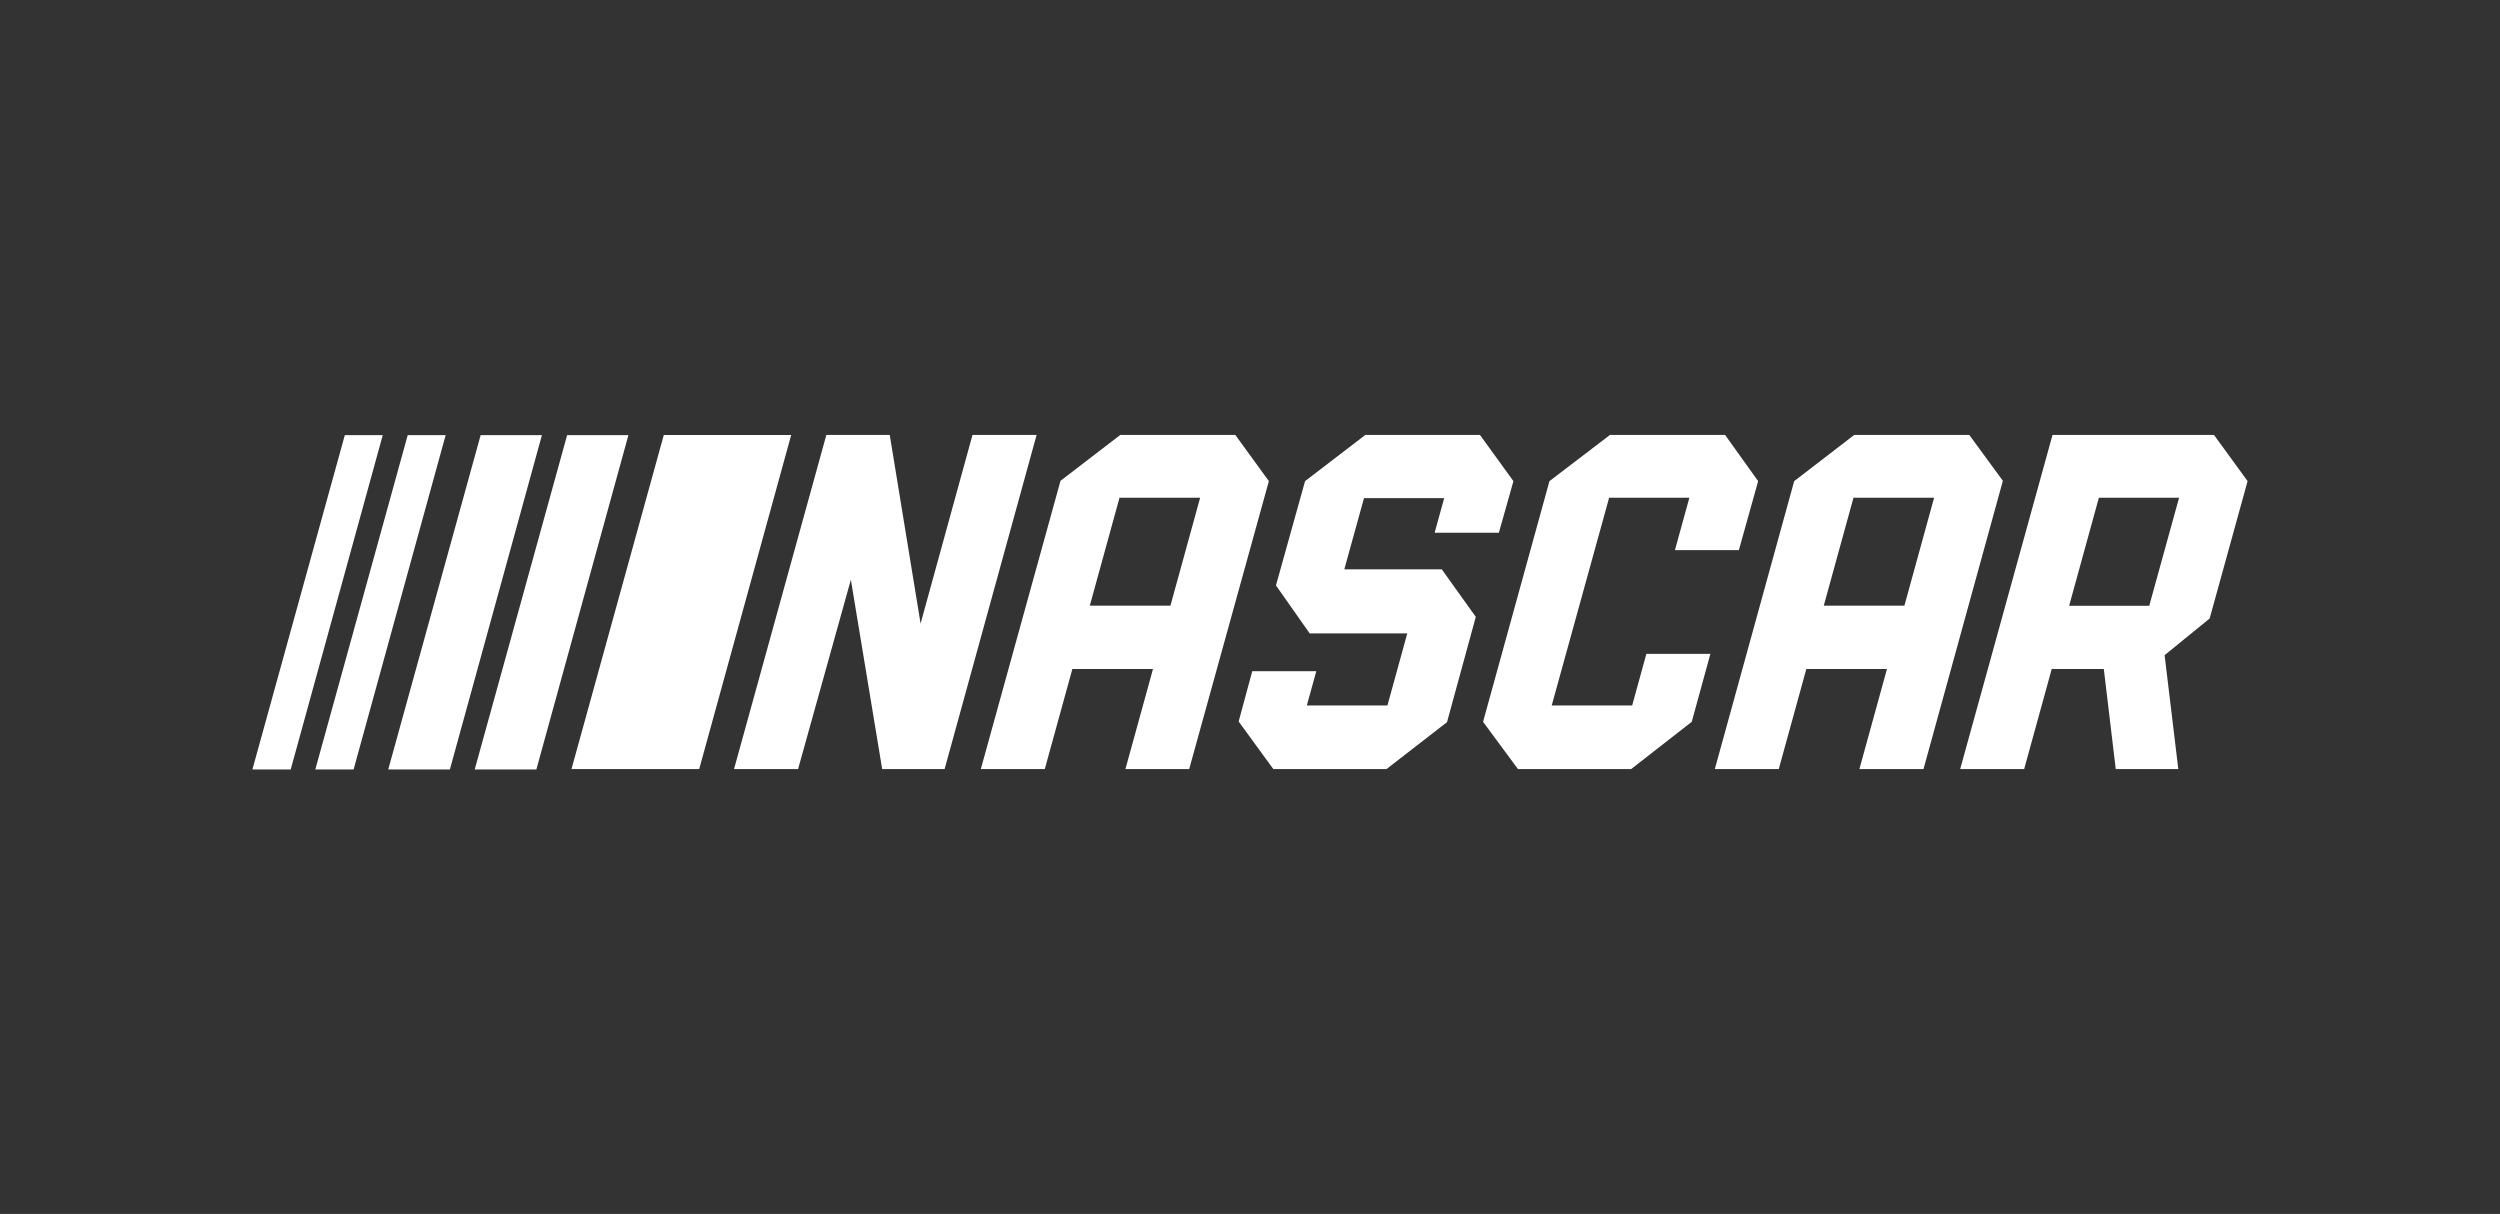 <svg width="208" height="101" viewBox="0 0 208 101" fill="none" xmlns="http://www.w3.org/2000/svg">
<rect x="0" y="0" width="208" height="101" fill="#333333" stroke="none"/>
<g clip-path="url(#clip0_546_4124)">
<path d="M113.592 36.188L108.581 40.03L106.16 48.707L108.965 52.699H117.085L115.434 58.696H108.727L109.516 55.846H104.187L103.056 60.028L105.939 63.984H115.36L120.392 60.081L122.786 51.325L119.955 47.367H111.847L113.484 41.445H120.156L119.36 44.326H124.706L125.917 40.03L123.133 36.188H113.592Z" fill="white"/>
<path d="M133.947 36.188L128.915 40.03L123.391 60.055L126.293 63.984H135.715L140.753 60.055L142.305 54.399H136.979L135.796 58.696H129.102L133.879 41.414H140.554L139.354 45.772H144.673L146.278 40.03L143.529 36.188H133.947Z" fill="white"/>
<path d="M170.769 36.188L163.088 63.984H168.411L170.704 55.659H175.037L176.03 63.984H181.235L180.095 54.511L183.843 51.458L187 40.03L184.204 36.188H170.769ZM174.626 41.414H181.298L178.817 50.401H172.152L174.626 41.414Z" fill="white"/>
<path d="M80.911 36.188L76.593 51.881L74.028 36.188H68.752L61.072 63.984H66.401L70.792 48.231L73.397 63.984H78.592L86.246 36.188H80.911Z" fill="white"/>
<path d="M93.204 36.188L88.234 40.004L81.605 63.984H86.927L89.22 55.663H95.928L93.636 63.984H98.941L105.57 40.03L102.779 36.188H93.204ZM93.142 41.414H99.85L97.38 50.392H90.671L93.142 41.414Z" fill="white"/>
<path d="M154.27 36.188L149.276 40.03L142.674 63.984H147.994L150.286 55.663H156.995L154.702 63.984H160.036L166.639 40.004L163.845 36.188H154.27ZM154.209 41.414H160.917L158.446 50.392H151.738L154.209 41.414Z" fill="white"/>
<path d="M55.228 36.193L47.547 63.989H58.173L65.827 36.193H55.228Z" fill="white"/>
<path d="M39.99 36.201L32.301 64.021H37.429L45.089 36.201H39.99Z" fill="white"/>
<path d="M47.185 36.201L39.496 64.021H44.625L52.285 36.201H47.185Z" fill="white"/>
<path d="M28.689 36.201L21 64.021H24.186L31.846 36.201H28.689Z" fill="white"/>
<path d="M33.922 36.201L26.233 64.021H29.419L37.079 36.201H33.922Z" fill="white"/>
</g>
<defs>
<clipPath id="clip0_546_4124">
<rect width="166" height="27.832" fill="white" transform="translate(21 36.188)"/>
</clipPath>
</defs>
</svg>
